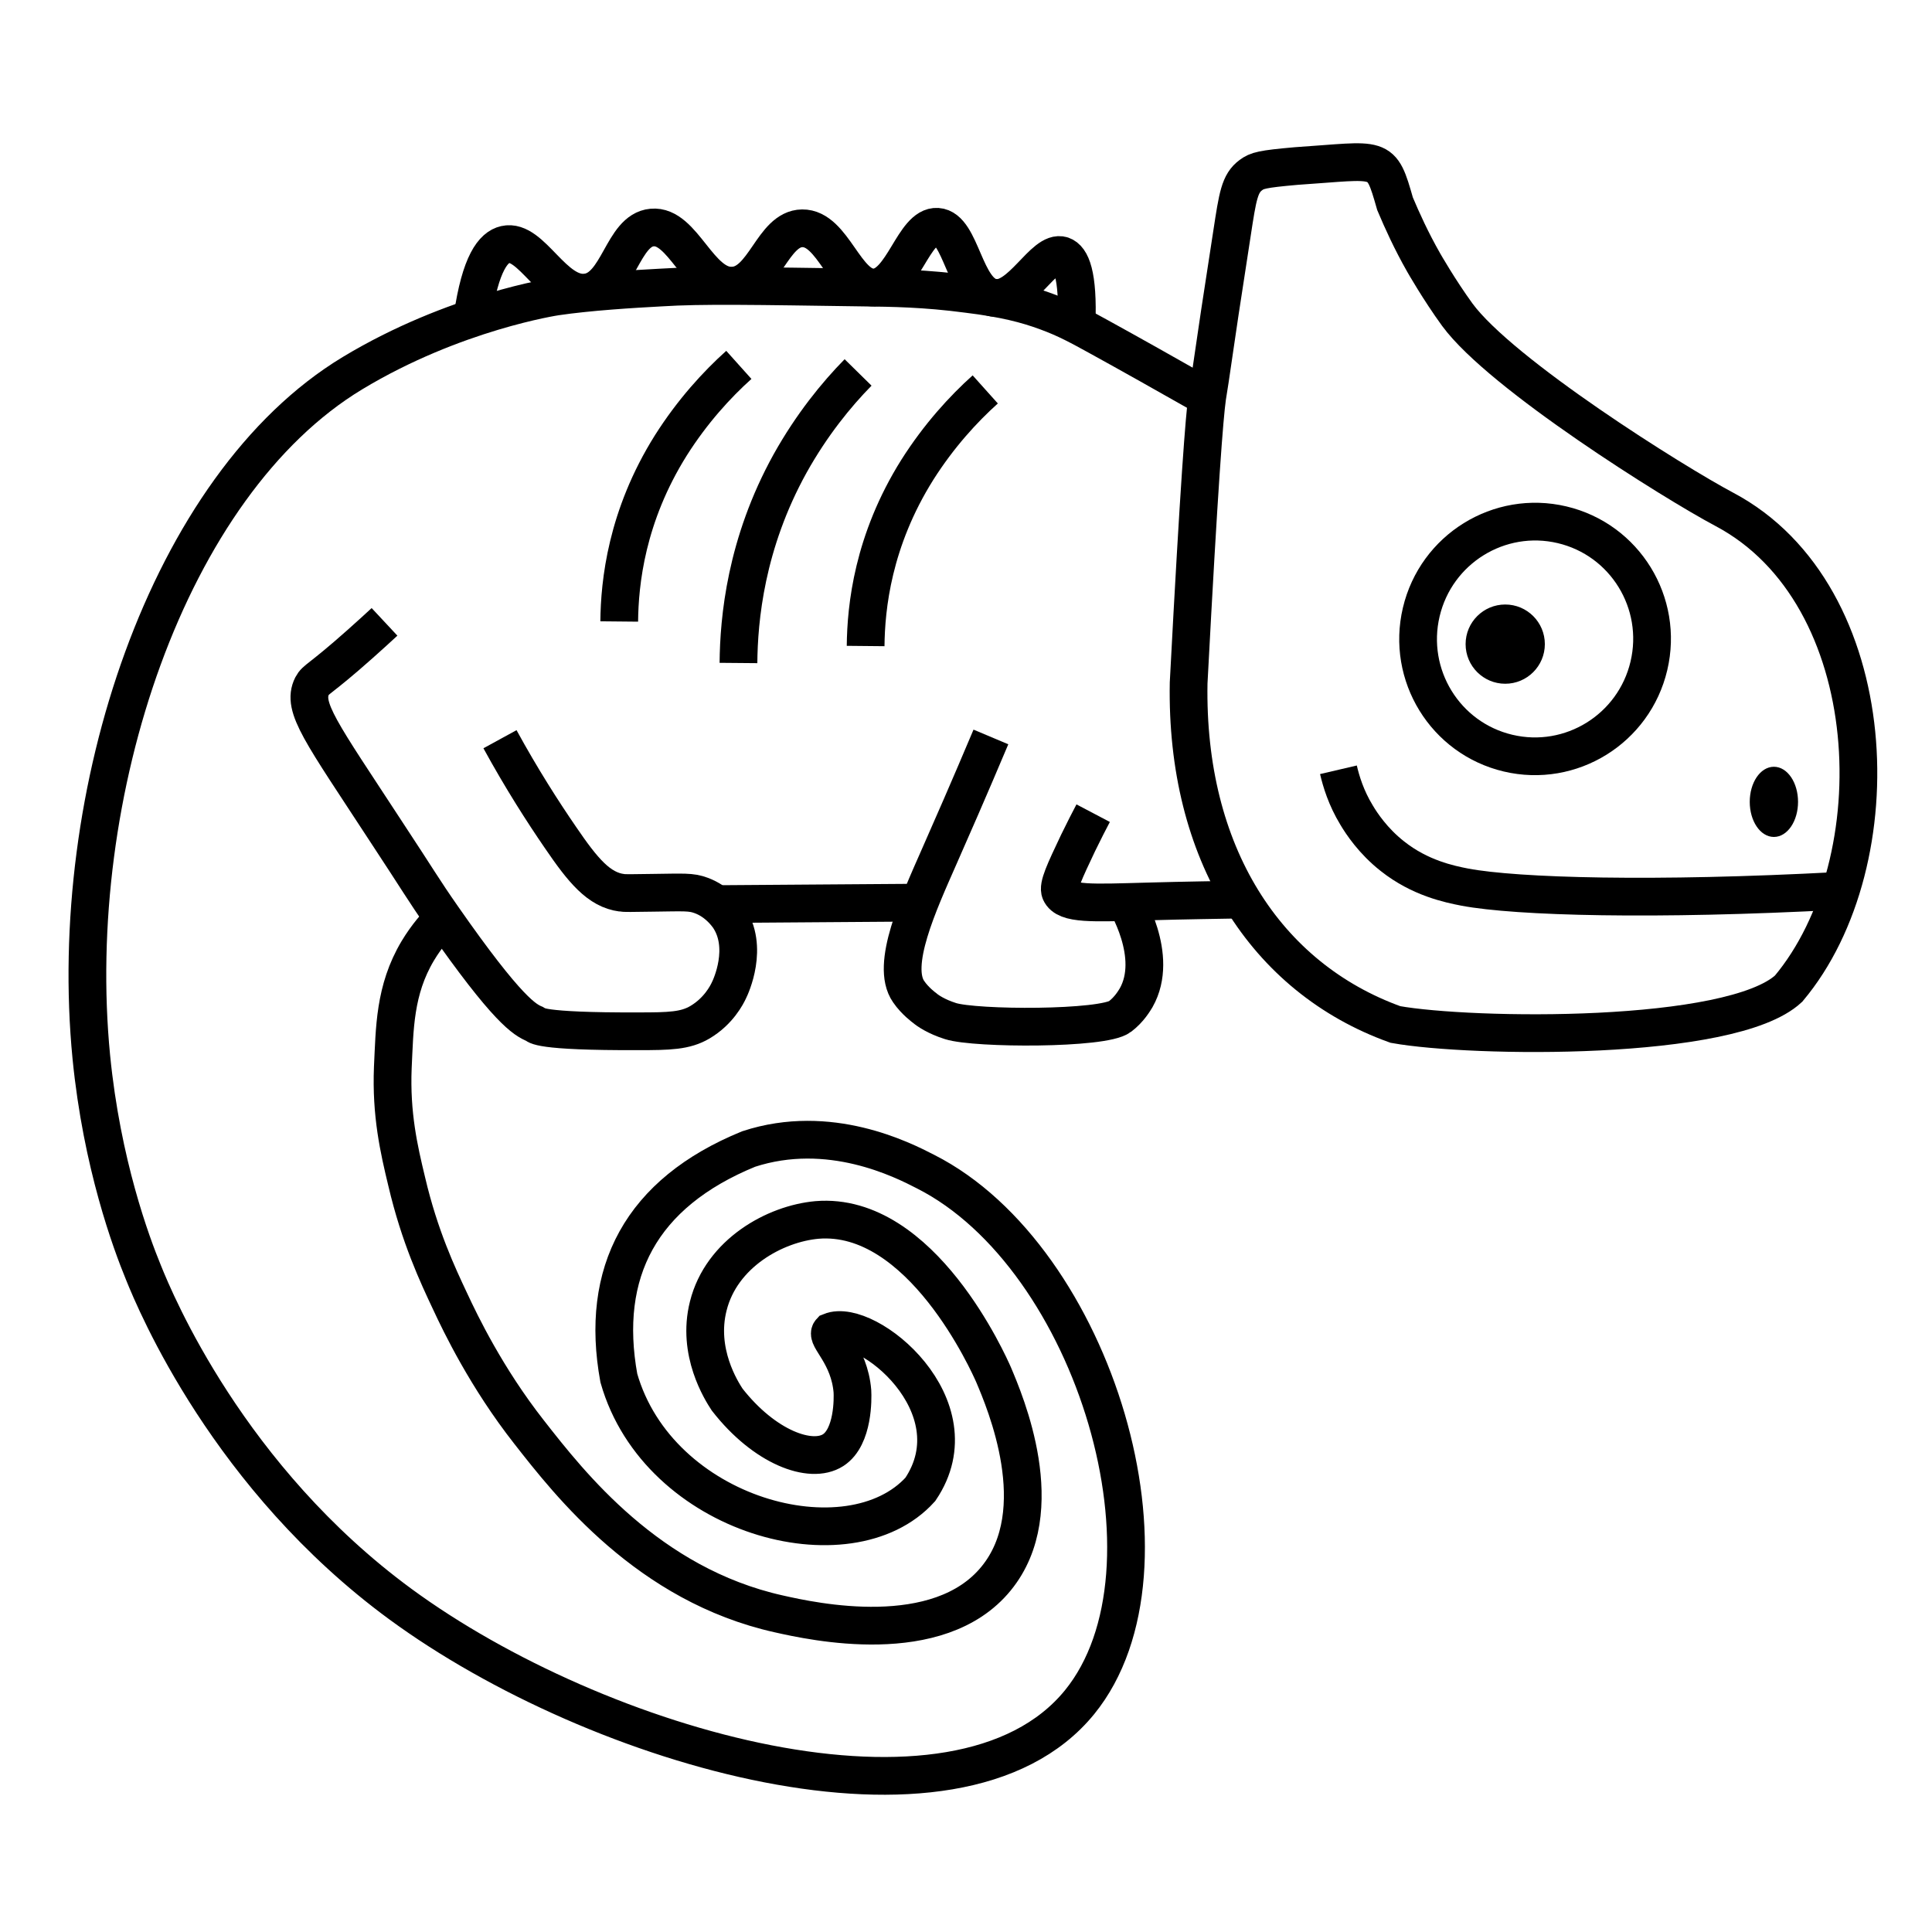 <?xml version="1.0" encoding="utf-8"?>
<!-- Generator: Adobe Illustrator 24.1.1, SVG Export Plug-In . SVG Version: 6.00 Build 0)  -->
<svg version="1.1" xmlns="http://www.w3.org/2000/svg" xmlns:xlink="http://www.w3.org/1999/xlink" x="0px" y="0px"
	 viewBox="0 0 512 512" style="enable-background:new 0 0 512 512;" xml:space="preserve">
<style type="text/css">
	.st0{display:none;}
	.st1{fill:none;stroke:#000000;stroke-width:10;stroke-miterlimit:10;}
	.st2{stroke:#000000;stroke-miterlimit:10;}
</style>
<g id="icon">
	<path class="st1" d="M101.9,164.8c-1.5,1.4-3.7,3.4-6.5,5.9c-10.8,9.6-11.7,9.2-12.7,11.1c-2.8,5.6,2.4,12.2,19.7,38.7
		c8.7,13.2,9.6,15,14.9,22.6c17.3,24.8,21.8,27.2,24.5,28.3c0.4,0.2,0.2,2,27.4,1.9c8.2,0,12.4-0.1,16.3-2.4
		c4.9-2.9,7.1-7.2,7.7-8.5c0.4-0.8,5.4-11.4-0.2-19.5c-0.4-0.5-2.8-4-7.2-5.6c-2.7-1-4.5-0.8-12.9-0.7c-5.1,0.1-7.7,0.1-8.1,0
		c-6.1-0.8-10.3-5.9-16.3-14.7c-4.6-6.7-10.2-15.4-16-26"/>
	<path class="st1" d="M262.6,195.3c-5.9,14-10.7,24.9-13.7,31.7c-5.5,12.5-13,28.8-8.1,35.8c1.7,2.5,4.2,4.3,4.2,4.3
		c0.8,0.7,3.1,2.3,6.9,3.5c6.6,2.1,40.5,2.2,44.9-1.2c2.5-1.9,3.8-4.2,4.3-5c6.2-11-2.8-25.6-3.6-26.8"/>
	<path class="st1" d="M320,105.4c-11.1-6.3-20.7-11.7-28.7-16.1c-5.1-2.8-8.7-4.8-13.9-6.7c-5.4-2-11.2-3.5-21-4.7
		c-11.3-1.5-19.9-1.6-27.5-1.7c-28.5-0.4-42.9-0.7-53.8,0c-7.5,0.4-19,1.1-27.8,2.4c0,0-26.9,4-53.9,20.3
		c-49,29.6-76,111.5-69.2,181.2c2.8,28.4,10.6,49.3,13.8,57.1c3.3,8.2,22.6,54.5,68.1,87.9c52.2,38.3,147.5,65.9,180,26
		c28.7-35.3,4-117.9-40.8-140.6c-6.2-3.2-25.5-13-46.9-6c-28.6,11.7-39.5,32.7-34.4,60.7c10.5,36.8,61.1,50.3,79.9,29.5
		c14.9-22.1-14.2-45.7-23.8-41.8c-1.4,1.5,5,6.1,5.8,15.8c0.1,1.8,0.3,12.1-5.1,15.6c-5.9,3.8-18.2-0.7-28.1-13.4
		c-1.5-2.3-8.1-12.6-5-24.8c3.5-14,17.7-21.8,28.8-22.8c27.7-2.3,45.7,38.5,46.8,41c3,7.1,15.4,36,0.7,54
		c-15.3,18.8-48.7,11.4-57.6,9.4c-34.6-7.7-55.4-34.4-66.2-48.2c-11.3-14.4-18.2-28.8-20.9-34.6c-3.3-7-8.1-17.2-11.5-31.7
		c-2.1-8.7-4.2-17.9-3.7-30.3c0.5-10.2,0.4-20.5,6.6-30.9c2.4-4,5-6.9,6.9-8.8"/>
	<path class="st1" d="M315,181c-0.8,45,20.3,78.1,54.8,90.5c20,3.6,89,4.6,104.2-9.5c28.2-33.6,25.4-104.5-17-127
		c-13.4-7.1-59.2-35.8-70.8-51.6c-4.8-6.6-8.9-13.8-8.9-13.8c-3.3-5.8-5.7-11.1-7.6-15.6c-3.8-13.3-3.4-11.5-26.2-10
		c-9.1,0.8-10.4,1.2-12,2.4c-3,2.2-3.5,5.6-5,15.4c-3.7,24.2-3.5,22.6-4.2,27.6c-1.3,9.1-2.3,15.5-2.4,16
		C319.2,110.4,317.8,127.8,315,181z"/>
	<path class="st1" d="M189.5,239.6c18.6-0.1,37.2-0.3,55.8-0.4"/>
	<path class="st1" d="M354.7,204c0.7,3,2,7.4,4.8,12c1.3,2.2,4.4,6.9,9.5,10.9c7.3,5.8,15.1,7.4,19.2,8.2c13.8,2.6,50.3,3.6,98.8,1"
		/>
	<circle class="st2" cx="398.9" cy="170.7" r="10"/>
	
		<ellipse transform="matrix(0.23 -0.973 0.973 0.23 148.639 526.134)" class="st1" cx="406.7" cy="169.2" rx="31.1" ry="31"/>
	<path class="st1" d="M328.5,238.4c-5.3,0.1-13.8,0.2-24.5,0.5c-14.6,0.4-21.5,0.8-23-2.5c-0.7-1.6,1.1-5.4,4.7-13
		c1.6-3.3,3-6,4-7.9"/>
	<path class="st1" d="M285.3,86c0.5-13.4-1.5-17.5-3.8-18.3c-4.9-1.6-11,12.5-18.3,11.2c-7.7-1.3-8.4-18.4-14.8-18.8
		c-6.3-0.4-9.1,15.7-16.7,16.1c-7.7,0.3-10.8-15.8-19.1-15.7c-7.9,0.1-10,14.8-18.4,15.2c-9,0.5-13.1-16.2-21.4-15.4
		c-7.9,0.7-8.8,16.1-17.3,17.2c-8.8,1.2-14.6-14.3-21.6-12.7c-3.1,0.7-6.6,4.8-8.7,19.4"/>
	<path class="st1" d="M406.7,162.2"/>
	<ellipse class="st2" cx="470.1" cy="212.5" rx="5.9" ry="8.8"/>
	<path class="st1" d="M227.4,98.7c-5.8,5.9-12.3,13.9-18,24.1c-11.8,21.3-13.6,41.3-13.7,52.9"/>
	<path class="st1" d="M195.8,96.7c-5.8,5.2-12.3,12.3-18,21.3c-11.8,18.8-13.6,36.4-13.7,46.7"/>
	<path class="st1" d="M261.1,103.2c-5.8,5.2-12.3,12.3-18,21.3c-11.8,18.8-13.6,36.4-13.7,46.7"/>
	<path class="st1" d="M-39.9,108"/>
</g>
</svg>
